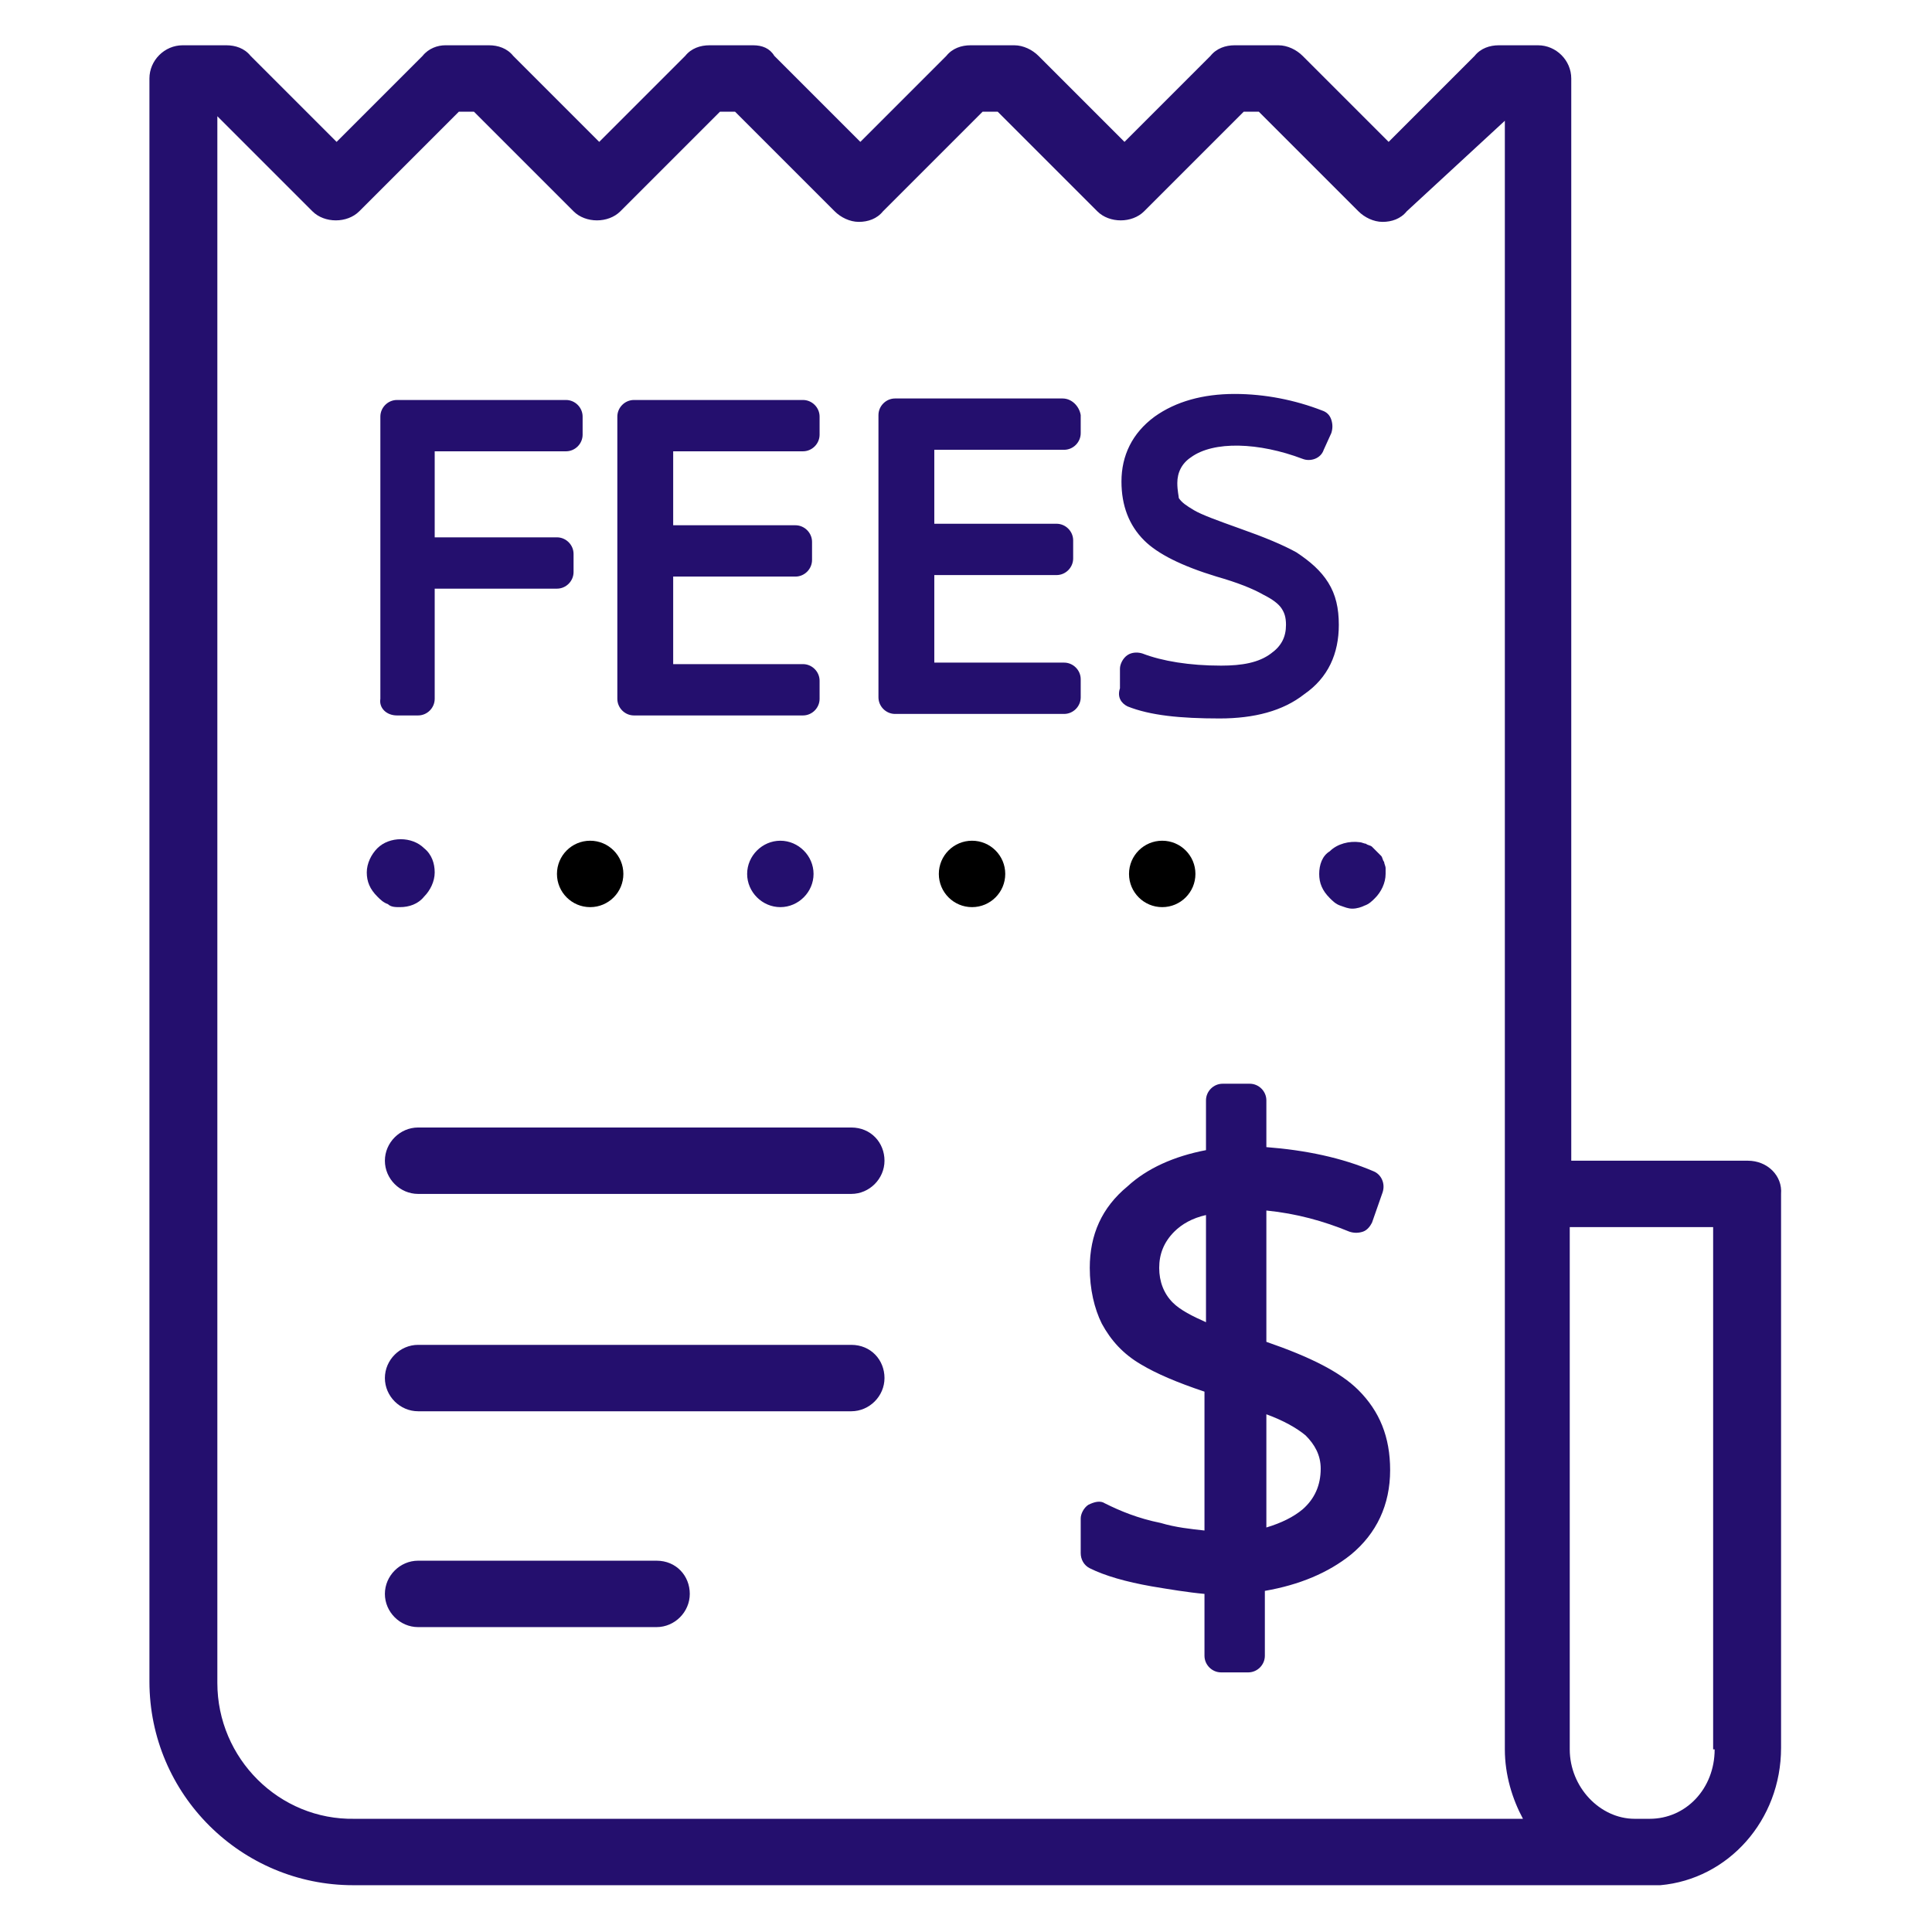 <svg viewBox="0 0 128 128" xmlns="http://www.w3.org/2000/svg"><path fill="#240f6e" d="M115.8 76.9h-11.7V5.2c0-1.2-1-2.2-2.2-2.2h-2.6c-.6 0-1.2.2-1.6.7L92 9.4l-5.7-5.7c-.4-.4-1-.7-1.6-.7h-2.9c-.6 0-1.2.2-1.6.7l-5.7 5.7-5.7-5.7c-.4-.4-1-.7-1.6-.7h-2.9c-.6 0-1.2.2-1.6.7L57 9.4l-5.7-5.7c-.3-.5-.8-.7-1.4-.7H47c-.6 0-1.2.2-1.6.7l-5.7 5.7L34 3.7c-.4-.5-1-.7-1.6-.7h-2.9c-.5 0-1.1.2-1.5.7l-5.7 5.7-5.7-5.7c-.4-.5-1-.7-1.6-.7h-2.9c-1.2 0-2.2 1-2.2 2.2v106.2c0 7.5 6.1 13.5 13.5 13.5H110c4.5-.4 8-4.3 8-9.1V79.1c.1-1.2-.9-2.2-2.2-2.2zM14.4 111.5V7.7l6.3 6.3c.8.8 2.3.8 3.1 0l6.6-6.6h1L38 14c.8.8 2.3.8 3.1 0l6.6-6.6h1l6.6 6.6c.4.4 1 .7 1.6.7s1.2-.2 1.6-.7l6.6-6.6h1l6.6 6.6c.8.8 2.3.8 3.1 0l6.6-6.6h1L90 14c.4.4 1 .7 1.6.7s1.2-.2 1.6-.7l6.5-6v107.9c0 1.7.5 3.3 1.2 4.6H23.5c-5 .1-9.1-4-9.1-9zm99.2 4.4c0 2.6-1.9 4.6-4.3 4.6h-1c-2.3 0-4.3-2.1-4.3-4.6V81.3h9.5v34.6z"/><path fill="#240f6e" d="M87.4 57.9c0 .6.2 1.1.7 1.6.2.2.4.4.7.5s.5.2.8.2.6-.1.8-.2c.3-.1.5-.3.7-.5.4-.4.7-1 .7-1.6v-.4c0-.1-.1-.3-.1-.4-.1-.1-.1-.3-.2-.4l-.3-.3-.3-.3c-.1-.1-.3-.1-.4-.2-.1 0-.3-.1-.4-.1-.7-.1-1.5.1-2 .6-.5.3-.7.9-.7 1.5zm-37.9 0c0 1.2 1 2.2 2.2 2.2s2.2-1 2.2-2.2-1-2.2-2.2-2.2-2.2 1-2.2 2.2z"/><circle cx="39.1" cy="57.9" r="2.2"/><circle cx="64.4" cy="57.9" r="2.2"/><circle cx="77" cy="57.9" r="2.2"/><path fill="#240f6e" d="M26.5 60.1c.6 0 1.2-.2 1.6-.7.4-.4.7-1 .7-1.6s-.2-1.2-.7-1.6c-.8-.8-2.3-.8-3.1 0-.4.4-.7 1-.7 1.6s.2 1.1.7 1.6c.2.2.4.4.7.5.2.2.5.2.8.2zm-.2-12.7h1.4c.6 0 1.1-.5 1.1-1.1V39h8.1c.6 0 1.1-.5 1.1-1.1v-1.2c0-.6-.5-1.1-1.1-1.1h-8.1v-5.7h8.7c.6 0 1.1-.5 1.1-1.1v-1.2c0-.6-.5-1.1-1.1-1.1H26.3c-.6 0-1.1.5-1.1 1.1v18.7c-.1.6.4 1.1 1.1 1.1zm15.7 0h11.2c.6 0 1.1-.5 1.1-1.1v-1.2c0-.6-.5-1.1-1.1-1.1h-8.6v-5.8h8.1c.6 0 1.1-.5 1.1-1.1v-1.2c0-.6-.5-1.1-1.1-1.1h-8.1v-4.9h8.6c.6 0 1.1-.5 1.1-1.1v-1.2c0-.6-.5-1.1-1.1-1.1H42c-.6 0-1.1.5-1.1 1.1v18.7c0 .6.5 1.1 1.1 1.1zm28.4-21H59.3c-.6 0-1.1.5-1.1 1.1v18.7c0 .6.5 1.1 1.1 1.1h11.2c.6 0 1.1-.5 1.1-1.1V45c0-.6-.5-1.1-1.1-1.1h-8.6v-5.8H70c.6 0 1.1-.5 1.1-1.1v-1.2c0-.6-.5-1.1-1.1-1.1h-8.1v-4.9h8.6c.6 0 1.1-.5 1.1-1.1v-1.2c-.1-.6-.6-1.1-1.2-1.1zm4.3 20.4c1.5.6 3.5.8 6.1.8 2.3 0 4.2-.5 5.6-1.6 1.6-1.1 2.3-2.7 2.3-4.6 0-1.1-.2-2-.7-2.8s-1.2-1.4-2.1-2c-.9-.5-2.1-1-3.8-1.6-1.4-.5-2.5-.9-3-1.2s-.8-.5-1-.8c0-.1-.1-.5-.1-1 0-.7.3-1.3.9-1.7 1.5-1.1 4.5-1 7.4.1.5.2 1.2 0 1.4-.6l.5-1.1c.1-.3.1-.6 0-.9s-.3-.5-.6-.6c-1.8-.7-3.8-1.1-5.8-1.1-2.1 0-3.9.5-5.3 1.5-1.5 1.1-2.2 2.6-2.2 4.3 0 1.6.5 2.9 1.5 3.9.9.9 2.5 1.7 4.8 2.4 1.4.4 2.4.8 3.1 1.2.6.3 1 .6 1.2.9s.3.6.3 1.1c0 .8-.3 1.4-1 1.9-.8.6-1.9.8-3.3.8-2.1 0-3.9-.3-5.2-.8-.3-.1-.7-.1-1 .1s-.5.6-.5.9v1.3c-.2.6.1 1 .5 1.2zm9.2 42.1v-8.7c2 .2 3.8.7 5.5 1.4.3.1.6.1.9 0s.5-.4.6-.6l.7-2c.2-.6-.1-1.2-.6-1.4-2.1-.9-4.5-1.4-7.1-1.6v-3.1c0-.6-.5-1.1-1.1-1.1H81c-.6 0-1.1.5-1.1 1.1v3.3c-2.1.4-3.9 1.2-5.2 2.4-1.7 1.4-2.5 3.2-2.5 5.4 0 1.4.3 2.7.8 3.7.6 1.1 1.4 2 2.6 2.7 1 .6 2.4 1.2 4.2 1.8v9.2c-.9-.1-1.9-.2-2.9-.5-1.5-.3-2.7-.8-3.7-1.3-.3-.2-.7-.1-1.1.1-.3.2-.5.6-.5.9v2.3c0 .4.2.8.6 1 1 .5 2.4.9 4.1 1.2 1.2.2 2.4.4 3.5.5v4.1c0 .6.5 1.1 1.1 1.1h1.8c.6 0 1.1-.5 1.1-1.1v-4.3c2.3-.4 4.2-1.2 5.7-2.4 1.7-1.4 2.6-3.3 2.6-5.6 0-2.2-.7-3.9-2.1-5.3-1.2-1.2-3.2-2.2-6.1-3.2zm3.6 8.4c0 1.1-.4 2-1.2 2.7-.6.5-1.4.9-2.4 1.2v-7.5c1.1.4 2 .9 2.6 1.4.6.6 1 1.3 1 2.2zm-7.6-16.8v7.1c-.9-.4-1.7-.8-2.2-1.3-.6-.6-.9-1.4-.9-2.3s.3-1.7 1-2.4c.5-.5 1.2-.9 2.1-1.1zm-23.5-5.8H27.7c-1.2 0-2.2 1-2.2 2.2s1 2.2 2.2 2.2h28.7c1.2 0 2.2-1 2.2-2.2s-.9-2.2-2.2-2.2zm0 14.4H27.7c-1.2 0-2.2 1-2.2 2.2s1 2.2 2.2 2.2h28.7c1.2 0 2.2-1 2.2-2.2s-.9-2.2-2.2-2.2zm-12.9 14.3H27.7c-1.2 0-2.2 1-2.2 2.2s1 2.2 2.2 2.2h15.8c1.2 0 2.2-1 2.2-2.2s-.9-2.2-2.2-2.2z"/></svg>